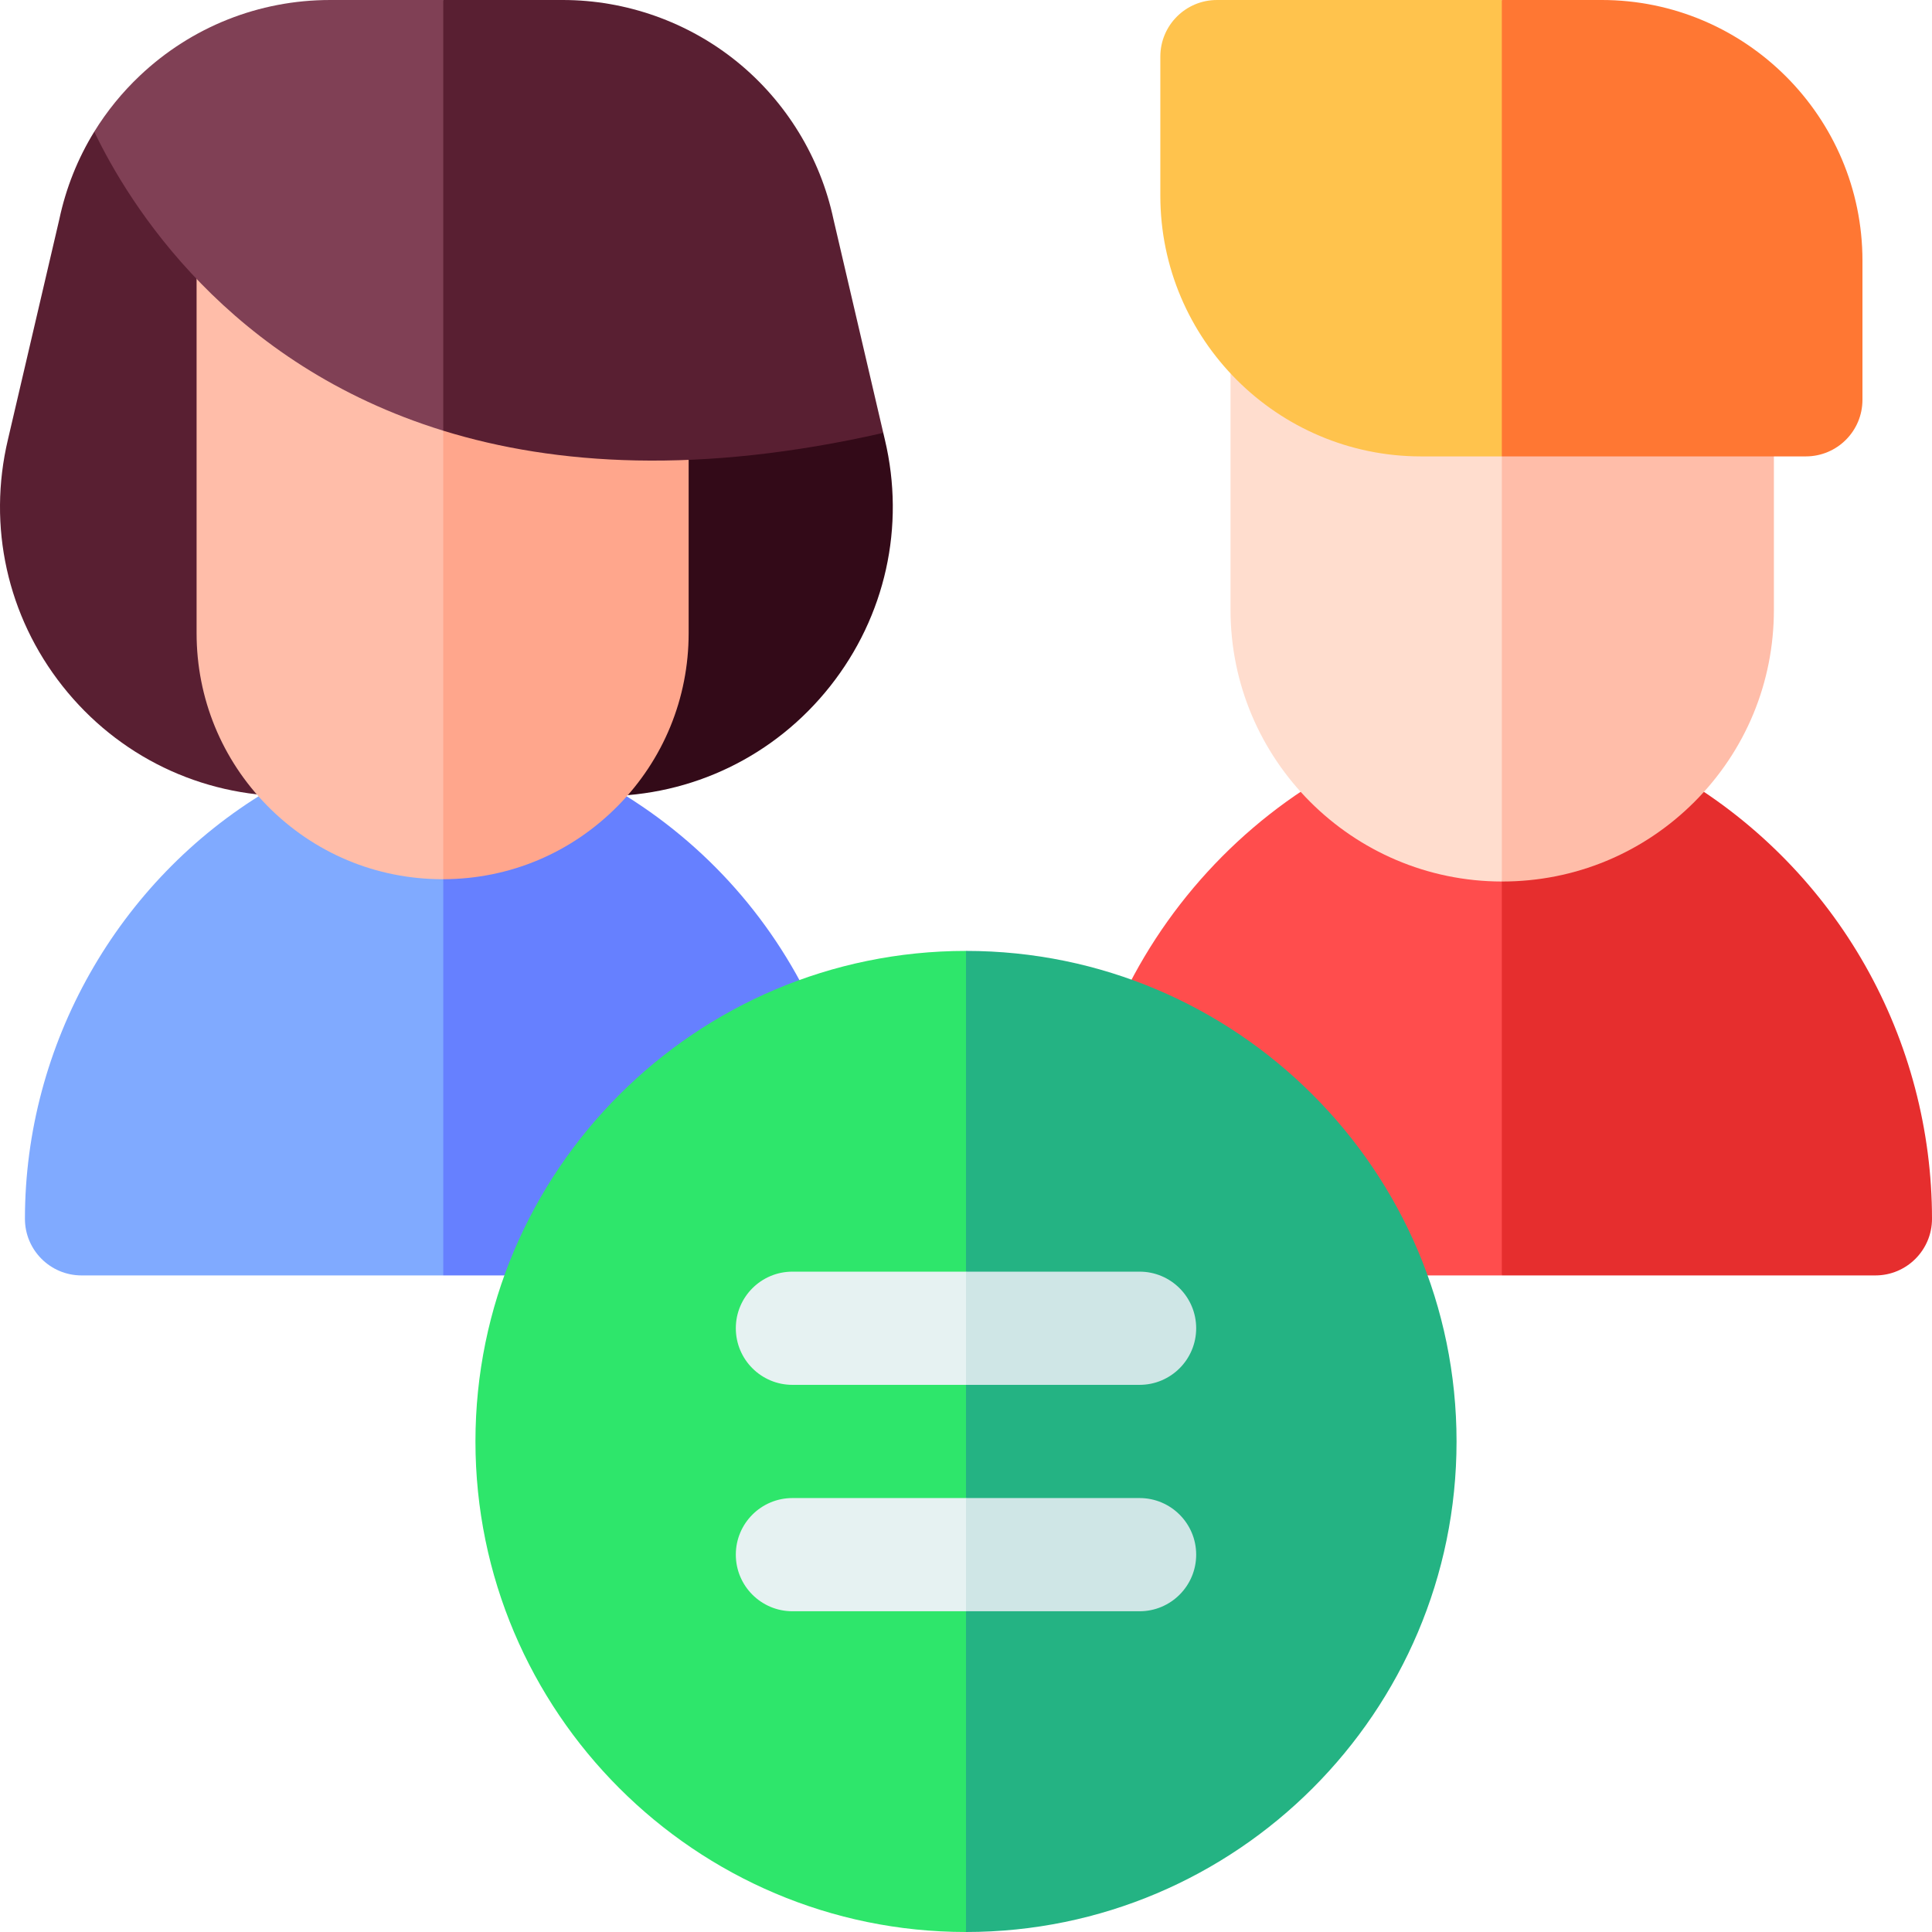 <svg id="Capa_1" enable-background="new 0 0 512 512" height="512" viewBox="0 0 512 512" width="512" xmlns="http://www.w3.org/2000/svg"><g><g><g><path d="m398 199.48 34 76.52-34 62h-85.41c-7.6 0-14-5.69-14.89-13.25.03-5.21-7.25-47.08-4.25-51.07 10.89-28 31.06-51.93 56.81-67.39 4.34-2.39 10.27-7.2 15.49-6.81z" fill="#ff4d4d"/></g></g><path d="m512 323c0 8.28-6.72 15-15 15h-99v-138.52h32.45c5.19-.4 11.24 4.44 15.5 6.81 20.11 12.07 36.84 29.25 48.39 49.66s17.66 43.6 17.66 67.05z" fill="#e62e2e"/><g><path d="m398 39.94 39 107.06-39 86.61c-39.65-.05-71.9-32.33-71.9-72v-68.93c0-2.46.61-4.88 1.77-7.06l8.89-16.68c1.09-2.04 2.64-3.8 4.52-5.15l35-25c4.11-2.93 9.42-3.6 14.14-1.78z" fill="#ffddce"/></g><path d="m470.1 116.29v45.32c0 19.24-7.48 37.32-21.08 50.92-13.6 13.59-31.68 21.08-50.92 21.08h-.1v-193.67l23.42 9.07c2.66 1.03 4.98 2.81 6.67 5.12l39.11 53.28c1.89 2.58 2.9 5.69 2.9 8.88z" fill="#ffbda9"/><g><path d="m398 0 34 64-34 56.95h-21.4c-38.1 0-69.1-31-69.1-69.1v-36.85c0-8.28 6.71-15 15-15z" fill="#ffc34d"/></g><path d="m493.57 69.1v36.85c0 8.29-6.72 15-15 15h-80.57v-120.95h26.46c38.11 0 69.11 31 69.11 69.1z" fill="#f73"/><g><path d="m117.469 28.79 65.03 90.71-65.03 91.5h-40.66c-23.63 0-45.58-10.63-60.23-29.17-14.65-18.53-19.93-42.35-14.48-65.33l13.62-58.38c1.76-8.31 4.9-16.14 9.26-23.22z" fill="#591f32"/><path d="m220.019 181.83c-14.65 18.54-36.61 29.17-60.23 29.17h-42.32v-182.21l12-.79 104.61 86.72.43 1.83c5.44 22.93.16 46.75-14.49 65.28z" fill="#330a18"/><g><g><path d="m117.468 203 45 74-45 61h-95.86c-8.28 0-15-6.72-15-15 0-46.15 24.58-89.58 64.14-113.34 4.21-2.37 10.14-7.04 15.25-6.66z" fill="#80aaff"/></g></g><path d="m212.718 286.9-55.19 47.47c-2.72 2.34-6.19 3.63-9.78 3.63h-30.28v-135h31.13c5.09-.39 11.07 4.3 15.25 6.66 23.44 14.08 41.7 34.76 52.8 59.79 2.68 6.05 1.09 13.14-3.93 17.45z" fill="#6680ff"/><g><path d="m117.469 84.06 34.669 88.06-34.669 60.88h-.17c-17.62 0-34.12-6.92-46.48-19.48-12.07-12.26-18.72-28.5-18.72-45.72v-107.8z" fill="#ffbda9"/></g><path d="m182.499 108v59.8c0 17.22-6.65 33.46-18.72 45.72-12.32 12.52-28.75 19.44-46.31 19.48v-148.94z" fill="#ffa68c"/><path d="m117.468 0 40 54-40 60.14c-57.08-17.61-83.22-59.93-92.49-79.24 3.34-5.42 7.39-10.41 12.09-14.85 13.66-12.92 31.56-20.05 50.39-20.05z" fill="#804055"/><path d="m234.078 114.72c-48.62 11.06-86.83 8.61-116.61-.58v-114.14h31.67c16.78 0 33.2 5.82 46.23 16.4 12.98 10.55 22.04 25.36 25.51 41.72z" fill="#591f32"/></g><g><path d="m255.999 252 57 154-57 106c-71.68 0-130-58.32-130-130s58.32-130 130-130z" fill="#2ee66b"/></g><path d="m386 382c0 71.68-58.32 130-130 130v-260c71.68 0 130 58.32 130 130z" fill="#24b383"/><g><path d="m255.999 337 13 15-13 15h-46c-8.28 0-15-6.72-15-15s6.72-15 15-15z" fill="#e6f2f2"/></g><g><path d="m255.999 397 16 15-16 15h-46c-8.28 0-15-6.72-15-15s6.72-15 15-15z" fill="#e6f2f2"/></g><g fill="#cfe6e6"><path d="m317 412c0 8.28-6.72 15-15 15h-46v-30h46c8.28 0 15 6.72 15 15z"/><path d="m317 352c0 8.28-6.72 15-15 15h-46v-30h46c8.28 0 15 6.72 15 15z"/></g></g></svg>